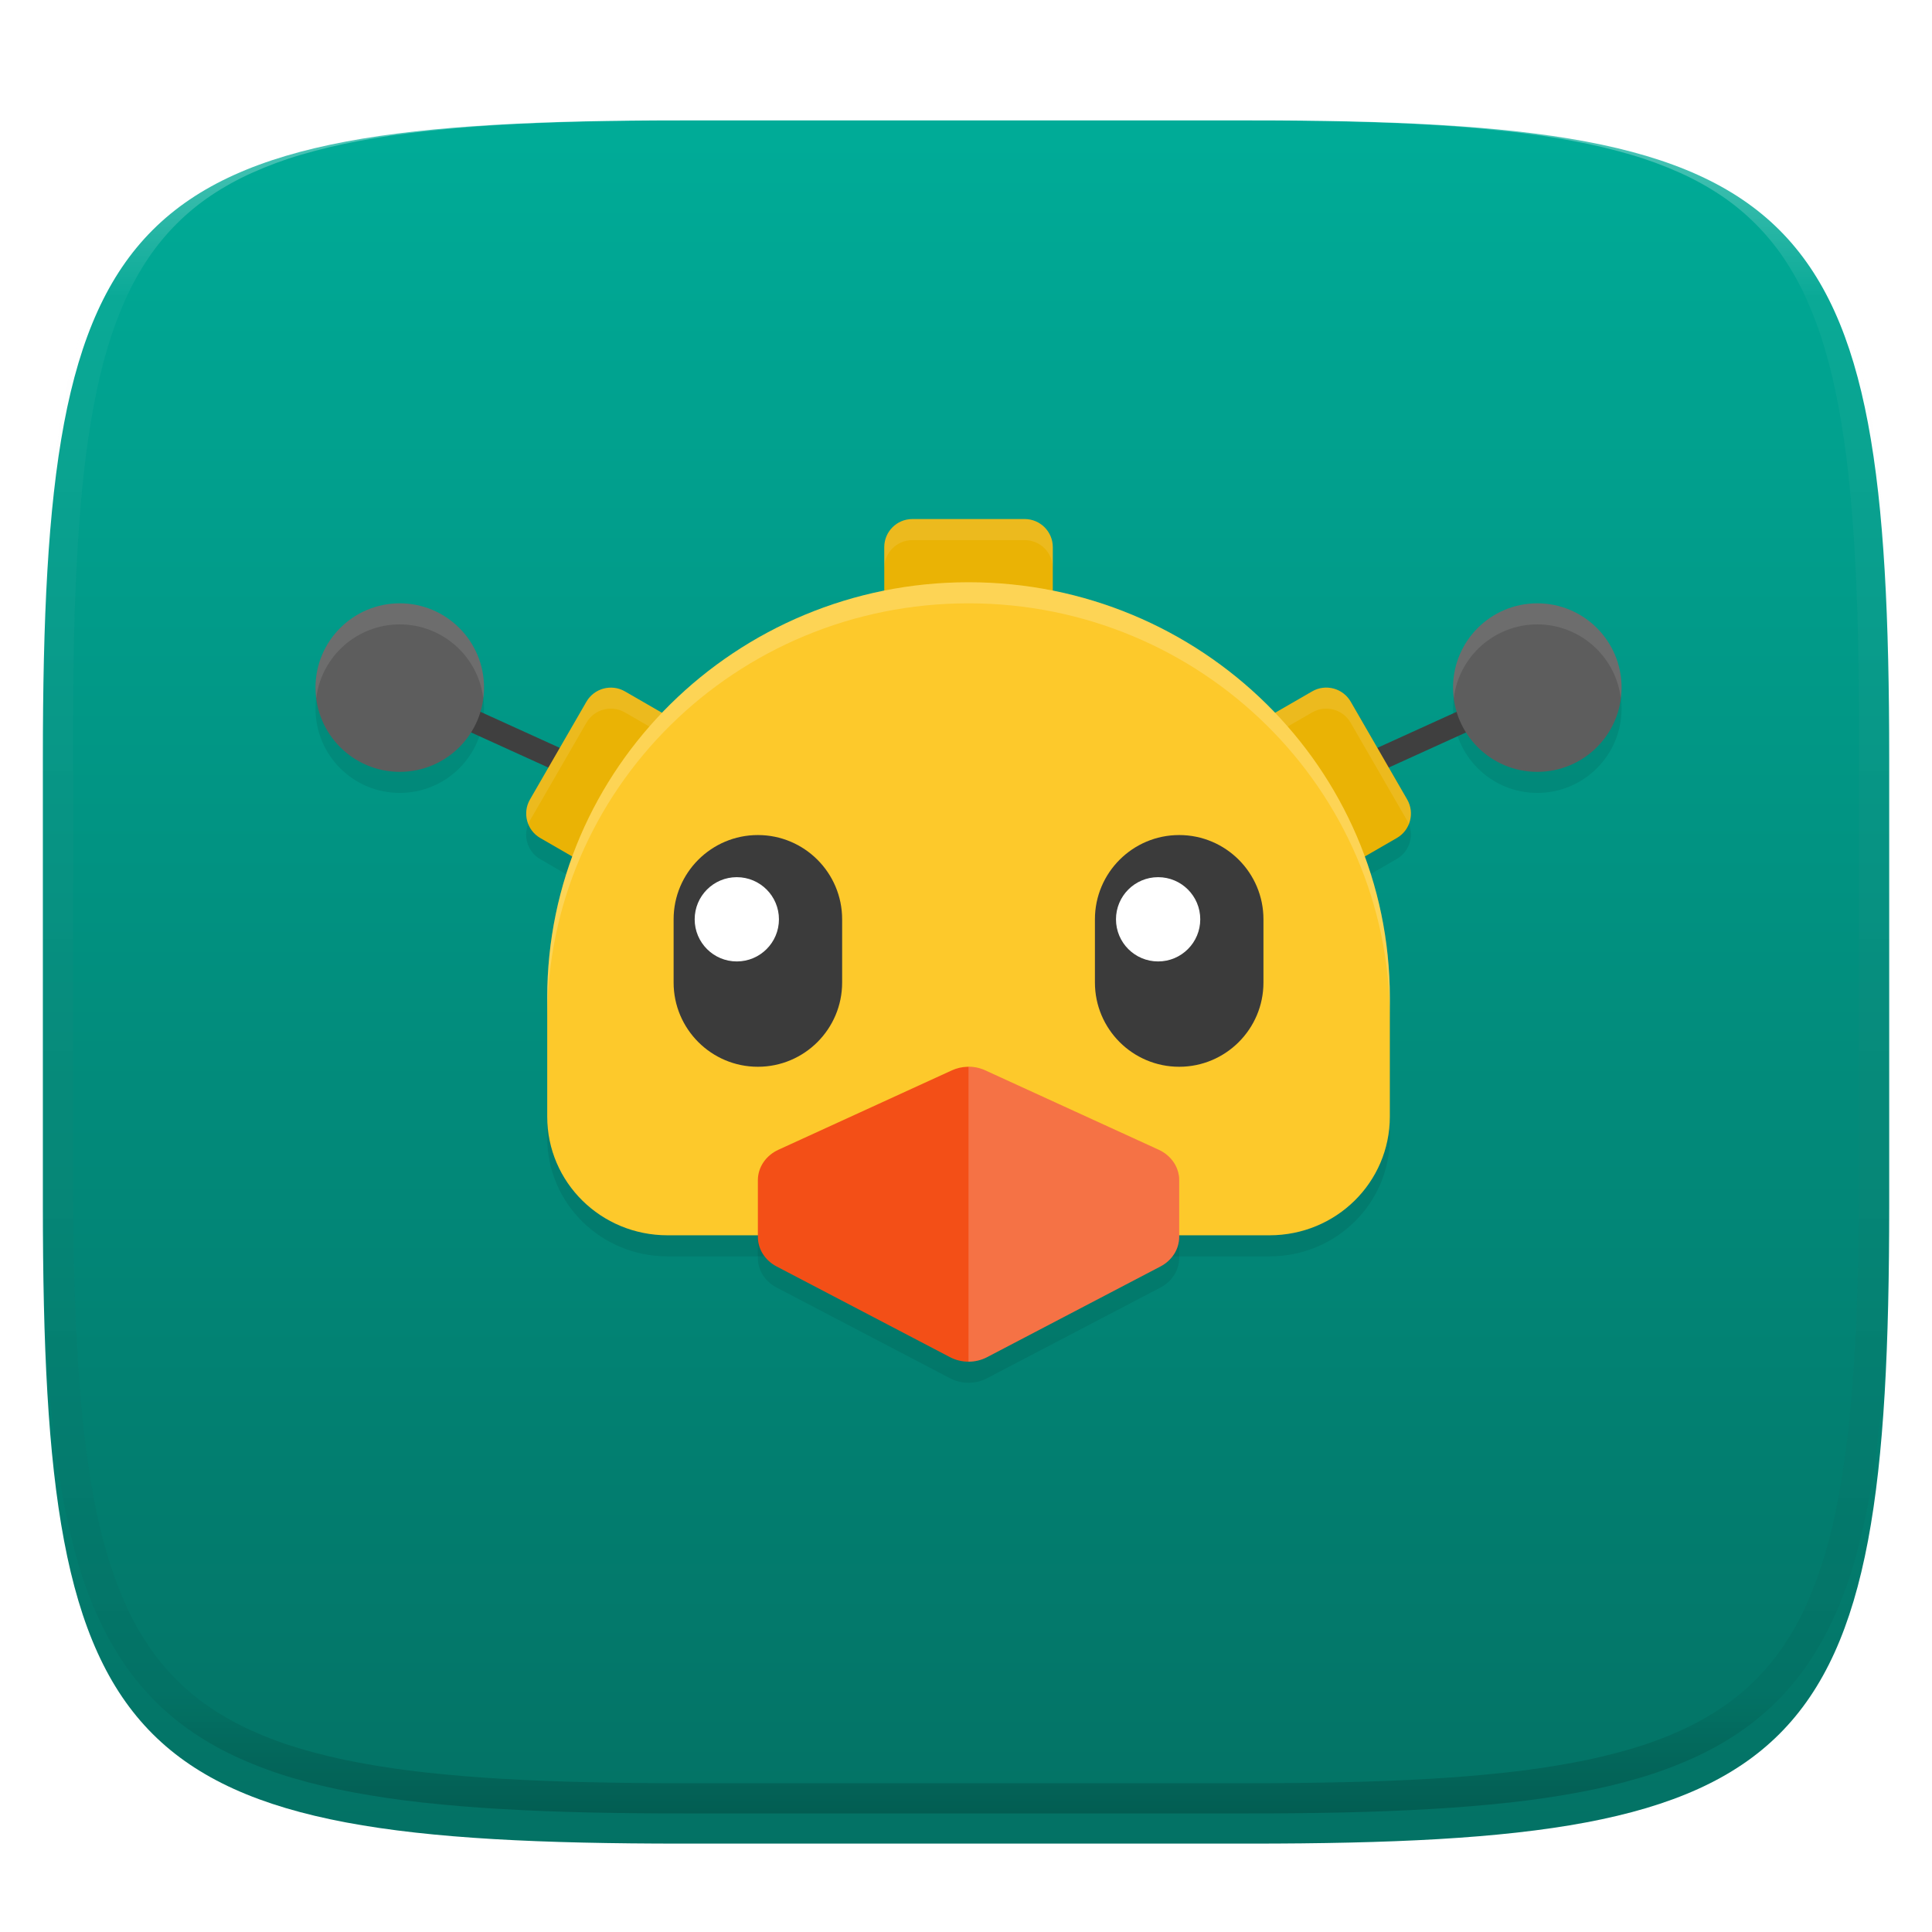<svg xmlns="http://www.w3.org/2000/svg" style="isolation:isolate" width="256" height="256" viewBox="0 0 256 256">
 <defs>
  <clipPath id="_clipPath_Bbh0feSwUwVjVQw0SYDxCsIbb352U4oV">
   <rect width="256" height="256"/>
  </clipPath>
 </defs>
 <g clip-path="url(#_clipPath_Bbh0feSwUwVjVQw0SYDxCsIbb352U4oV)">
  <defs>
   <filter id="mIdqqQQ8jSCIhbVNvKaxYBI4hbWbYBFj" width="400%" height="400%" x="-200%" y="-200%" color-interpolation-filters="sRGB" filterUnits="objectBoundingBox">
    <feGaussianBlur xmlns="http://www.w3.org/2000/svg" in="SourceGraphic" stdDeviation="4.294"/>
    <feOffset xmlns="http://www.w3.org/2000/svg" dx="0" dy="4" result="pf_100_offsetBlur"/>
    <feFlood xmlns="http://www.w3.org/2000/svg" flood-opacity=".4"/>
    <feComposite xmlns="http://www.w3.org/2000/svg" in2="pf_100_offsetBlur" operator="in" result="pf_100_dropShadow"/>
    <feBlend xmlns="http://www.w3.org/2000/svg" in="SourceGraphic" in2="pf_100_dropShadow" mode="normal"/>
   </filter>
  </defs>
  <g filter="url(#mIdqqQQ8jSCIhbVNvKaxYBI4hbWbYBFj)">
   <linearGradient id="_lgradient_90" x1=".5" x2=".5" y1="1" y2="0" gradientTransform="matrix(244.648,0,0,228.338,5.68,11.95)" gradientUnits="userSpaceOnUse">
    <stop offset="0%" style="stop-color:#037164"/>
    <stop offset="100%" style="stop-color:#00ac98"/>
   </linearGradient>
   <path fill="url(#_lgradient_90)" d="M 165.689 11.95 C 239.745 11.95 250.328 22.507 250.328 96.494 L 250.328 155.745 C 250.328 229.731 239.745 240.288 165.689 240.288 L 90.319 240.288 C 16.264 240.288 5.68 229.731 5.68 155.745 L 5.68 96.494 C 5.68 22.507 16.264 11.95 90.319 11.95 L 165.689 11.95 Z"/>
  </g>
  <g opacity=".4">
   <linearGradient id="_lgradient_91" x1=".517" x2=".517" y1="0" y2="1" gradientTransform="matrix(244.65,0,0,228.34,5.68,11.95)" gradientUnits="userSpaceOnUse">
    <stop offset="0%" style="stop-color:#ffffff"/>
    <stop offset="12.5%" stop-opacity=".098" style="stop-color:#ffffff"/>
    <stop offset="92.5%" stop-opacity=".098" style="stop-color:#000000"/>
    <stop offset="100%" stop-opacity=".498" style="stop-color:#000000"/>
   </linearGradient>
   <path fill="url(#_lgradient_91)" fill-rule="evenodd" d="M 165.068 11.951 C 169.396 11.941 173.724 11.991 178.052 12.089 C 181.927 12.167 185.803 12.315 189.678 12.541 C 193.131 12.737 196.583 13.022 200.026 13.395 C 203.085 13.73 206.144 14.181 209.174 14.741 C 211.889 15.243 214.574 15.881 217.22 16.657 C 219.62 17.355 221.971 18.219 224.243 19.241 C 226.358 20.184 228.384 21.304 230.302 22.591 C 232.142 23.829 233.863 25.244 235.437 26.806 C 237.001 28.378 238.417 30.088 239.656 31.925 C 240.945 33.841 242.066 35.865 243.02 37.967 C 244.043 40.247 244.909 42.585 245.617 44.972 C 246.394 47.615 247.034 50.297 247.535 53.009 C 248.096 56.035 248.548 59.081 248.883 62.136 C 249.257 65.575 249.542 69.014 249.739 72.462 C 249.965 76.323 250.112 80.194 250.201 84.055 C 250.289 88.378 250.339 92.701 250.329 97.014 L 250.329 155.226 C 250.339 159.549 250.289 163.862 250.201 168.185 C 250.112 172.056 249.965 175.917 249.739 179.778 C 249.542 183.226 249.257 186.675 248.883 190.104 C 248.548 193.159 248.096 196.215 247.535 199.241 C 247.034 201.943 246.394 204.625 245.617 207.268 C 244.909 209.655 244.043 212.003 243.02 214.273 C 242.066 216.385 240.945 218.399 239.656 220.315 C 238.417 222.152 237.001 223.872 235.437 225.434 C 233.863 226.996 232.142 228.411 230.302 229.649 C 228.384 230.936 226.358 232.056 224.243 232.999 C 221.971 234.021 219.62 234.885 217.22 235.593 C 214.574 236.369 211.889 237.007 209.174 237.499 C 206.144 238.068 203.085 238.51 200.026 238.845 C 196.583 239.218 193.131 239.503 189.678 239.699 C 185.803 239.925 181.927 240.073 178.052 240.161 C 173.724 240.249 169.396 240.299 165.068 240.289 L 90.942 240.289 C 86.614 240.299 82.286 240.249 77.958 240.161 C 74.083 240.073 70.207 239.925 66.332 239.699 C 62.879 239.503 59.427 239.218 55.984 238.845 C 52.925 238.51 49.866 238.068 46.836 237.499 C 44.121 237.007 41.436 236.369 38.79 235.593 C 36.39 234.885 34.039 234.021 31.767 232.999 C 29.652 232.056 27.626 230.936 25.708 229.649 C 23.868 228.411 22.147 226.996 20.573 225.434 C 19.009 223.872 17.593 222.152 16.354 220.315 C 15.065 218.399 13.944 216.385 12.99 214.273 C 11.967 212.003 11.101 209.655 10.393 207.268 C 9.616 204.625 8.976 201.943 8.475 199.241 C 7.914 196.215 7.462 193.159 7.127 190.104 C 6.753 186.675 6.468 183.226 6.271 179.778 C 6.045 175.917 5.898 172.056 5.809 168.185 C 5.721 163.862 5.671 159.549 5.681 155.226 L 5.681 97.014 C 5.671 92.701 5.721 88.378 5.809 84.055 C 5.898 80.194 6.045 76.323 6.271 72.462 C 6.468 69.014 6.753 65.575 7.127 62.136 C 7.462 59.081 7.914 56.035 8.475 53.009 C 8.976 50.297 9.616 47.615 10.393 44.972 C 11.101 42.585 11.967 40.247 12.99 37.967 C 13.944 35.865 15.065 33.841 16.354 31.925 C 17.593 30.088 19.009 28.378 20.573 26.806 C 22.147 25.244 23.868 23.829 25.708 22.591 C 27.626 21.304 29.652 20.184 31.767 19.241 C 34.039 18.219 36.39 17.355 38.79 16.657 C 41.436 15.881 44.121 15.243 46.836 14.741 C 49.866 14.181 52.925 13.73 55.984 13.395 C 59.427 13.022 62.879 12.737 66.332 12.541 C 70.207 12.315 74.083 12.167 77.958 12.089 C 82.286 11.991 86.614 11.941 90.942 11.951 L 165.068 11.951 Z M 165.078 15.96 C 169.376 15.95 173.675 15.999 177.973 16.087 C 181.8 16.176 185.626 16.323 189.452 16.539 C 192.836 16.736 196.219 17.011 199.583 17.384 C 202.554 17.699 205.515 18.131 208.446 18.681 C 211.023 19.153 213.58 19.762 216.099 20.499 C 218.322 21.147 220.495 21.953 222.6 22.896 C 224.509 23.751 226.338 24.763 228.069 25.922 C 229.692 27.013 231.207 28.26 232.594 29.646 C 233.981 31.031 235.23 32.544 236.332 34.165 C 237.492 35.894 238.506 37.712 239.361 39.608 C 240.306 41.72 241.112 43.892 241.761 46.102 C 242.509 48.617 243.109 51.162 243.591 53.736 C 244.132 56.664 244.565 59.611 244.889 62.578 C 245.263 65.938 245.539 69.308 245.735 72.688 C 245.952 76.51 246.109 80.322 246.188 84.144 C 246.276 88.437 246.325 92.721 246.325 97.014 C 246.325 97.014 246.325 97.014 246.325 97.014 L 246.325 155.226 C 246.325 155.226 246.325 155.226 246.325 155.226 C 246.325 159.519 246.276 163.803 246.188 168.096 C 246.109 171.918 245.952 175.74 245.735 179.552 C 245.539 182.932 245.263 186.302 244.889 189.672 C 244.565 192.629 244.132 195.576 243.591 198.504 C 243.109 201.078 242.509 203.623 241.761 206.138 C 241.112 208.358 240.306 210.52 239.361 212.632 C 238.506 214.528 237.492 216.356 236.332 218.075 C 235.23 219.706 233.981 221.219 232.594 222.604 C 231.207 223.98 229.692 225.227 228.069 226.318 C 226.338 227.477 224.509 228.489 222.6 229.344 C 220.495 230.297 218.322 231.093 216.099 231.741 C 213.58 232.478 211.023 233.087 208.446 233.559 C 205.515 234.109 202.554 234.541 199.583 234.865 C 196.219 235.229 192.836 235.514 189.452 235.701 C 185.626 235.917 181.8 236.074 177.973 236.153 C 173.675 236.251 169.376 236.29 165.078 236.29 C 165.078 236.29 165.078 236.29 165.068 236.29 L 90.942 236.29 C 90.932 236.29 90.932 236.29 90.932 236.29 C 86.634 236.29 82.335 236.251 78.037 236.153 C 74.21 236.074 70.384 235.917 66.558 235.701 C 63.174 235.514 59.791 235.229 56.427 234.865 C 53.456 234.541 50.495 234.109 47.564 233.559 C 44.987 233.087 42.43 232.478 39.911 231.741 C 37.688 231.093 35.515 230.297 33.41 229.344 C 31.501 228.489 29.672 227.477 27.941 226.318 C 26.318 225.227 24.803 223.98 23.416 222.604 C 22.029 221.219 20.78 219.706 19.678 218.075 C 18.518 216.356 17.504 214.528 16.649 212.632 C 15.704 210.52 14.898 208.358 14.249 206.138 C 13.501 203.623 12.901 201.078 12.419 198.504 C 11.878 195.576 11.445 192.629 11.121 189.672 C 10.747 186.302 10.472 182.932 10.275 179.552 C 10.058 175.74 9.901 171.918 9.822 168.096 C 9.734 163.803 9.685 159.519 9.685 155.226 C 9.685 155.226 9.685 155.226 9.685 155.226 L 9.685 97.014 C 9.685 97.014 9.685 97.014 9.685 97.014 C 9.685 92.721 9.734 88.437 9.822 84.144 C 9.901 80.322 10.058 76.51 10.275 72.688 C 10.472 69.308 10.747 65.938 11.121 62.578 C 11.445 59.611 11.878 56.664 12.419 53.736 C 12.901 51.162 13.501 48.617 14.249 46.102 C 14.898 43.892 15.704 41.72 16.649 39.608 C 17.504 37.712 18.518 35.894 19.678 34.165 C 20.78 32.544 22.029 31.031 23.416 29.646 C 24.803 28.26 26.318 27.013 27.941 25.922 C 29.672 24.763 31.501 23.751 33.41 22.896 C 35.515 21.953 37.688 21.147 39.911 20.499 C 42.43 19.762 44.987 19.153 47.564 18.681 C 50.495 18.131 53.456 17.699 56.427 17.384 C 59.791 17.011 63.174 16.736 66.558 16.539 C 70.384 16.323 74.21 16.176 78.037 16.087 C 82.335 15.999 86.634 15.95 90.932 15.96 C 90.932 15.96 90.932 15.96 90.942 15.96 L 165.068 15.96 C 165.078 15.96 165.078 15.96 165.078 15.96 Z"/>
  </g>
  <g>
   <g style="opacity:0.4" filter="url(#GRIwLl8OOVJPsP8f47xJaEnmCJSaNzic)">
    <g opacity=".2">
     <path d="M 186.448 108.71 L 178.969 95.755 C 177.938 93.969 175.65 93.356 173.863 94.387 L 160.909 101.866 C 159.122 102.898 158.509 105.186 159.541 106.972 L 167.02 119.927 C 168.052 121.713 170.339 122.326 172.126 121.295 L 185.08 113.815 C 186.867 112.784 187.48 110.496 186.448 108.71 Z"/>
    </g>
    <g opacity=".2">
     <path d="M 70.219 108.74 L 77.698 95.785 C 78.73 93.999 81.017 93.386 82.804 94.417 L 95.758 101.897 C 97.545 102.928 98.158 105.216 97.127 107.002 L 89.647 119.957 C 88.616 121.743 86.328 122.356 84.542 121.325 L 71.587 113.846 C 69.801 112.814 69.188 110.526 70.219 108.74 Z"/>
    </g>
    <g opacity=".2">
     <circle cx="52.97" cy="93.9" r="11.165" vector-effect="non-scaling-stroke"/>
    </g>
    <g opacity=".2">
     <circle cx="203.701" cy="93.9" r="11.165" vector-effect="non-scaling-stroke"/>
    </g>
    <g opacity=".2">
     <path d="M 128.335 79.943 C 97.503 79.943 72.509 104.597 72.509 135.008 L 72.509 150.741 C 72.509 159.457 79.623 166.474 88.46 166.474 L 168.211 166.474 C 177.048 166.474 184.161 159.457 184.161 150.741 L 184.161 135.008 C 184.161 104.597 159.167 79.943 128.335 79.943 Z"/>
    </g>
    <g opacity=".2">
     <path d="M 128.156 144.147 C 127.453 144.169 126.765 144.33 126.135 144.616 L 103.148 155.138 C 101.478 155.901 100.423 157.463 100.422 159.172 L 100.422 166.687 C 100.422 168.306 101.369 169.8 102.904 170.603 L 125.892 182.628 C 127.406 183.42 129.265 183.42 130.779 182.628 L 153.766 170.603 C 155.301 169.8 156.249 168.306 156.248 166.687 L 156.248 159.172 C 156.248 157.463 155.193 155.901 153.523 155.138 L 130.535 144.616 C 129.798 144.28 128.979 144.119 128.156 144.147 Z"/>
    </g>
   </g>
   <defs>
    <filter id="GRIwLl8OOVJPsP8f47xJaEnmCJSaNzic" width="400%" height="400%" x="-200%" y="-200%" color-interpolation-filters="sRGB" filterUnits="objectBoundingBox">
     <feGaussianBlur xmlns="http://www.w3.org/2000/svg" stdDeviation="4.294"/>
    </filter>
   </defs>
   <line stroke="#3f3f3f" stroke-width="3" x1="52.97" x2="83.674" y1="91.109" y2="105.065" vector-effect="non-scaling-stroke"/>
   <line stroke="#3f3f3f" stroke-width="3" x1="203.701" x2="172.996" y1="91.109" y2="105.065" vector-effect="non-scaling-stroke"/>
   <path d="M 186.457 105.933 L 178.977 92.978 C 177.946 91.192 175.658 90.579 173.872 91.61 L 160.917 99.09 C 159.131 100.121 158.518 102.409 159.549 104.195 L 167.029 117.15 C 168.06 118.936 170.348 119.549 172.134 118.518 L 185.089 111.039 C 186.875 110.007 187.488 107.719 186.457 105.933 Z" style="fill:#eab305"/>
   <g opacity=".1">
    <path fill="#ffffff" d="M 175.995 91.12 C 175.277 91.069 174.536 91.222 173.863 91.61 L 160.91 99.09 C 159.271 100.036 158.639 102.015 159.329 103.719 C 159.63 102.974 160.157 102.316 160.91 101.881 L 173.863 94.402 C 175.657 93.366 177.936 93.976 178.971 95.77 L 186.451 108.723 C 186.541 108.878 186.599 109.042 186.664 109.203 C 187.081 108.173 187.052 106.973 186.451 105.932 L 178.971 92.979 C 178.324 91.858 177.191 91.203 175.995 91.12 Z"/>
   </g>
   <path d="M 120.891 68.778 L 135.78 68.778 C 137.833 68.778 139.501 70.445 139.501 72.499 L 139.501 87.388 C 139.501 89.441 137.833 91.109 135.78 91.109 L 120.891 91.109 C 118.837 91.109 117.17 89.441 117.17 87.388 L 117.17 72.499 C 117.17 70.445 118.837 68.778 120.891 68.778 Z" style="fill:#eab305"/>
   <path d="M 70.225 105.939 L 77.704 92.985 C 78.735 91.198 81.023 90.585 82.809 91.616 L 95.764 99.096 C 97.55 100.127 98.163 102.415 97.132 104.201 L 89.653 117.156 C 88.621 118.942 86.334 119.555 84.547 118.524 L 71.593 111.045 C 69.806 110.013 69.193 107.726 70.225 105.939 Z" style="fill:#eab305"/>
   <g opacity=".1">
    <path fill="#ffffff" d="M 80.676 91.12 C 79.48 91.203 78.347 91.858 77.699 92.979 L 70.22 105.932 C 69.618 106.973 69.589 108.173 70.007 109.203 C 70.072 109.042 70.13 108.878 70.22 108.723 L 77.699 95.77 C 78.735 93.976 81.014 93.366 82.808 94.402 L 95.761 101.881 C 96.514 102.316 97.04 102.974 97.342 103.719 C 98.031 102.015 97.4 100.036 95.761 99.09 L 82.808 91.61 C 82.135 91.222 81.394 91.069 80.676 91.12 Z"/>
   </g>
   <circle fill="#5d5d5d" cx="52.97" cy="91.109" r="11.165" vector-effect="non-scaling-stroke"/>
   <circle fill="#5d5d5d" cx="203.701" cy="91.109" r="11.165" vector-effect="non-scaling-stroke"/>
   <path fill="#fdc92b" d="M 128.335 77.152 C 97.503 77.152 72.509 101.806 72.509 132.217 L 72.509 147.95 C 72.509 156.666 79.623 163.683 88.46 163.683 L 168.211 163.683 C 177.048 163.683 184.161 156.666 184.161 147.95 L 184.161 132.217 C 184.161 101.806 159.167 77.152 128.335 77.152 Z"/>
   <path fill="#f34f17" d="M 128.156 141.355 C 127.453 141.378 126.765 141.538 126.135 141.825 L 103.148 152.347 C 101.478 153.11 100.423 154.672 100.422 156.38 L 100.422 163.896 C 100.422 165.514 101.369 167.009 102.904 167.812 L 125.892 179.837 C 127.406 180.628 129.265 180.628 130.779 179.837 L 153.766 167.812 C 155.301 167.009 156.249 165.514 156.248 163.896 L 156.248 156.38 C 156.248 154.672 155.193 153.11 153.523 152.347 L 130.535 141.825 C 129.798 141.489 128.979 141.327 128.156 141.355 Z"/>
   <path d="M 100.422 110.648 L 100.422 110.648 C 106.585 110.648 111.588 115.651 111.588 121.813 L 111.588 130.187 C 111.588 136.349 106.585 141.352 100.422 141.352 L 100.422 141.352 C 94.26 141.352 89.257 136.349 89.257 130.187 L 89.257 121.813 C 89.257 115.651 94.26 110.648 100.422 110.648 Z" style="fill:#3b3b3b"/>
   <circle fill="#ffffff" cx="97.631" cy="121.813" r="5.583" vector-effect="non-scaling-stroke"/>
   <path d="M 156.248 110.648 L 156.248 110.648 C 162.411 110.648 167.414 115.651 167.414 121.813 L 167.414 130.187 C 167.414 136.349 162.411 141.352 156.248 141.352 L 156.248 141.352 C 150.086 141.352 145.083 136.349 145.083 130.187 L 145.083 121.813 C 145.083 115.651 150.086 110.648 156.248 110.648 Z" style="fill:#3b3b3b"/>
   <circle fill="#ffffff" cx="153.457" cy="121.813" r="5.583" vector-effect="non-scaling-stroke"/>
   <g opacity=".2">
    <path fill="#ffffff" d="M 128.335 141.358 L 128.335 180.425 C 129.192 180.426 130.033 180.223 130.778 179.836 L 153.768 167.81 C 155.302 167.007 156.248 165.513 156.248 163.895 L 156.248 156.383 C 156.248 154.674 155.193 153.112 153.523 152.348 L 130.538 141.826 C 129.853 141.516 129.099 141.355 128.335 141.358 Z"/>
   </g>
   <g opacity=".1">
    <path fill="#ffffff" d="M 120.894 68.778 C 118.832 68.778 117.17 70.44 117.17 72.502 L 117.17 75.293 C 117.17 73.231 118.832 71.57 120.894 71.57 L 135.777 71.57 C 137.839 71.57 139.501 73.231 139.501 75.293 L 139.501 72.502 C 139.501 70.44 137.839 68.778 135.777 68.778 L 120.894 68.778 Z"/>
   </g>
   <g opacity=".1">
    <path fill="#ffffff" d="M 52.97 79.943 C 46.804 79.943 41.805 84.942 41.805 91.109 C 41.809 91.57 41.842 92.031 41.903 92.488 C 42.613 86.916 47.353 82.739 52.97 82.735 C 58.598 82.741 63.342 86.936 64.037 92.521 C 64.1 92.053 64.133 91.581 64.135 91.109 C 64.135 84.942 59.136 79.943 52.97 79.943 Z"/>
   </g>
   <g opacity=".1">
    <path fill="#ffffff" d="M 203.701 79.943 C 197.534 79.943 192.535 84.942 192.535 91.109 C 192.54 91.57 192.572 92.031 192.634 92.488 C 193.344 86.916 198.083 82.739 203.701 82.735 C 209.329 82.741 214.072 86.936 214.768 92.521 C 214.83 92.053 214.863 91.581 214.866 91.109 C 214.866 84.942 209.867 79.943 203.701 79.943 Z"/>
   </g>
   <g opacity=".2">
    <path fill="#ffffff" d="M 128.335 77.152 C 97.503 77.152 72.509 101.804 72.509 132.215 L 72.509 135.006 C 72.509 104.595 97.503 79.943 128.335 79.943 C 159.167 79.943 184.161 104.595 184.161 135.006 L 184.161 132.215 C 184.161 101.804 159.167 77.152 128.335 77.152 Z"/>
   </g>
  </g>
 </g>
</svg>
